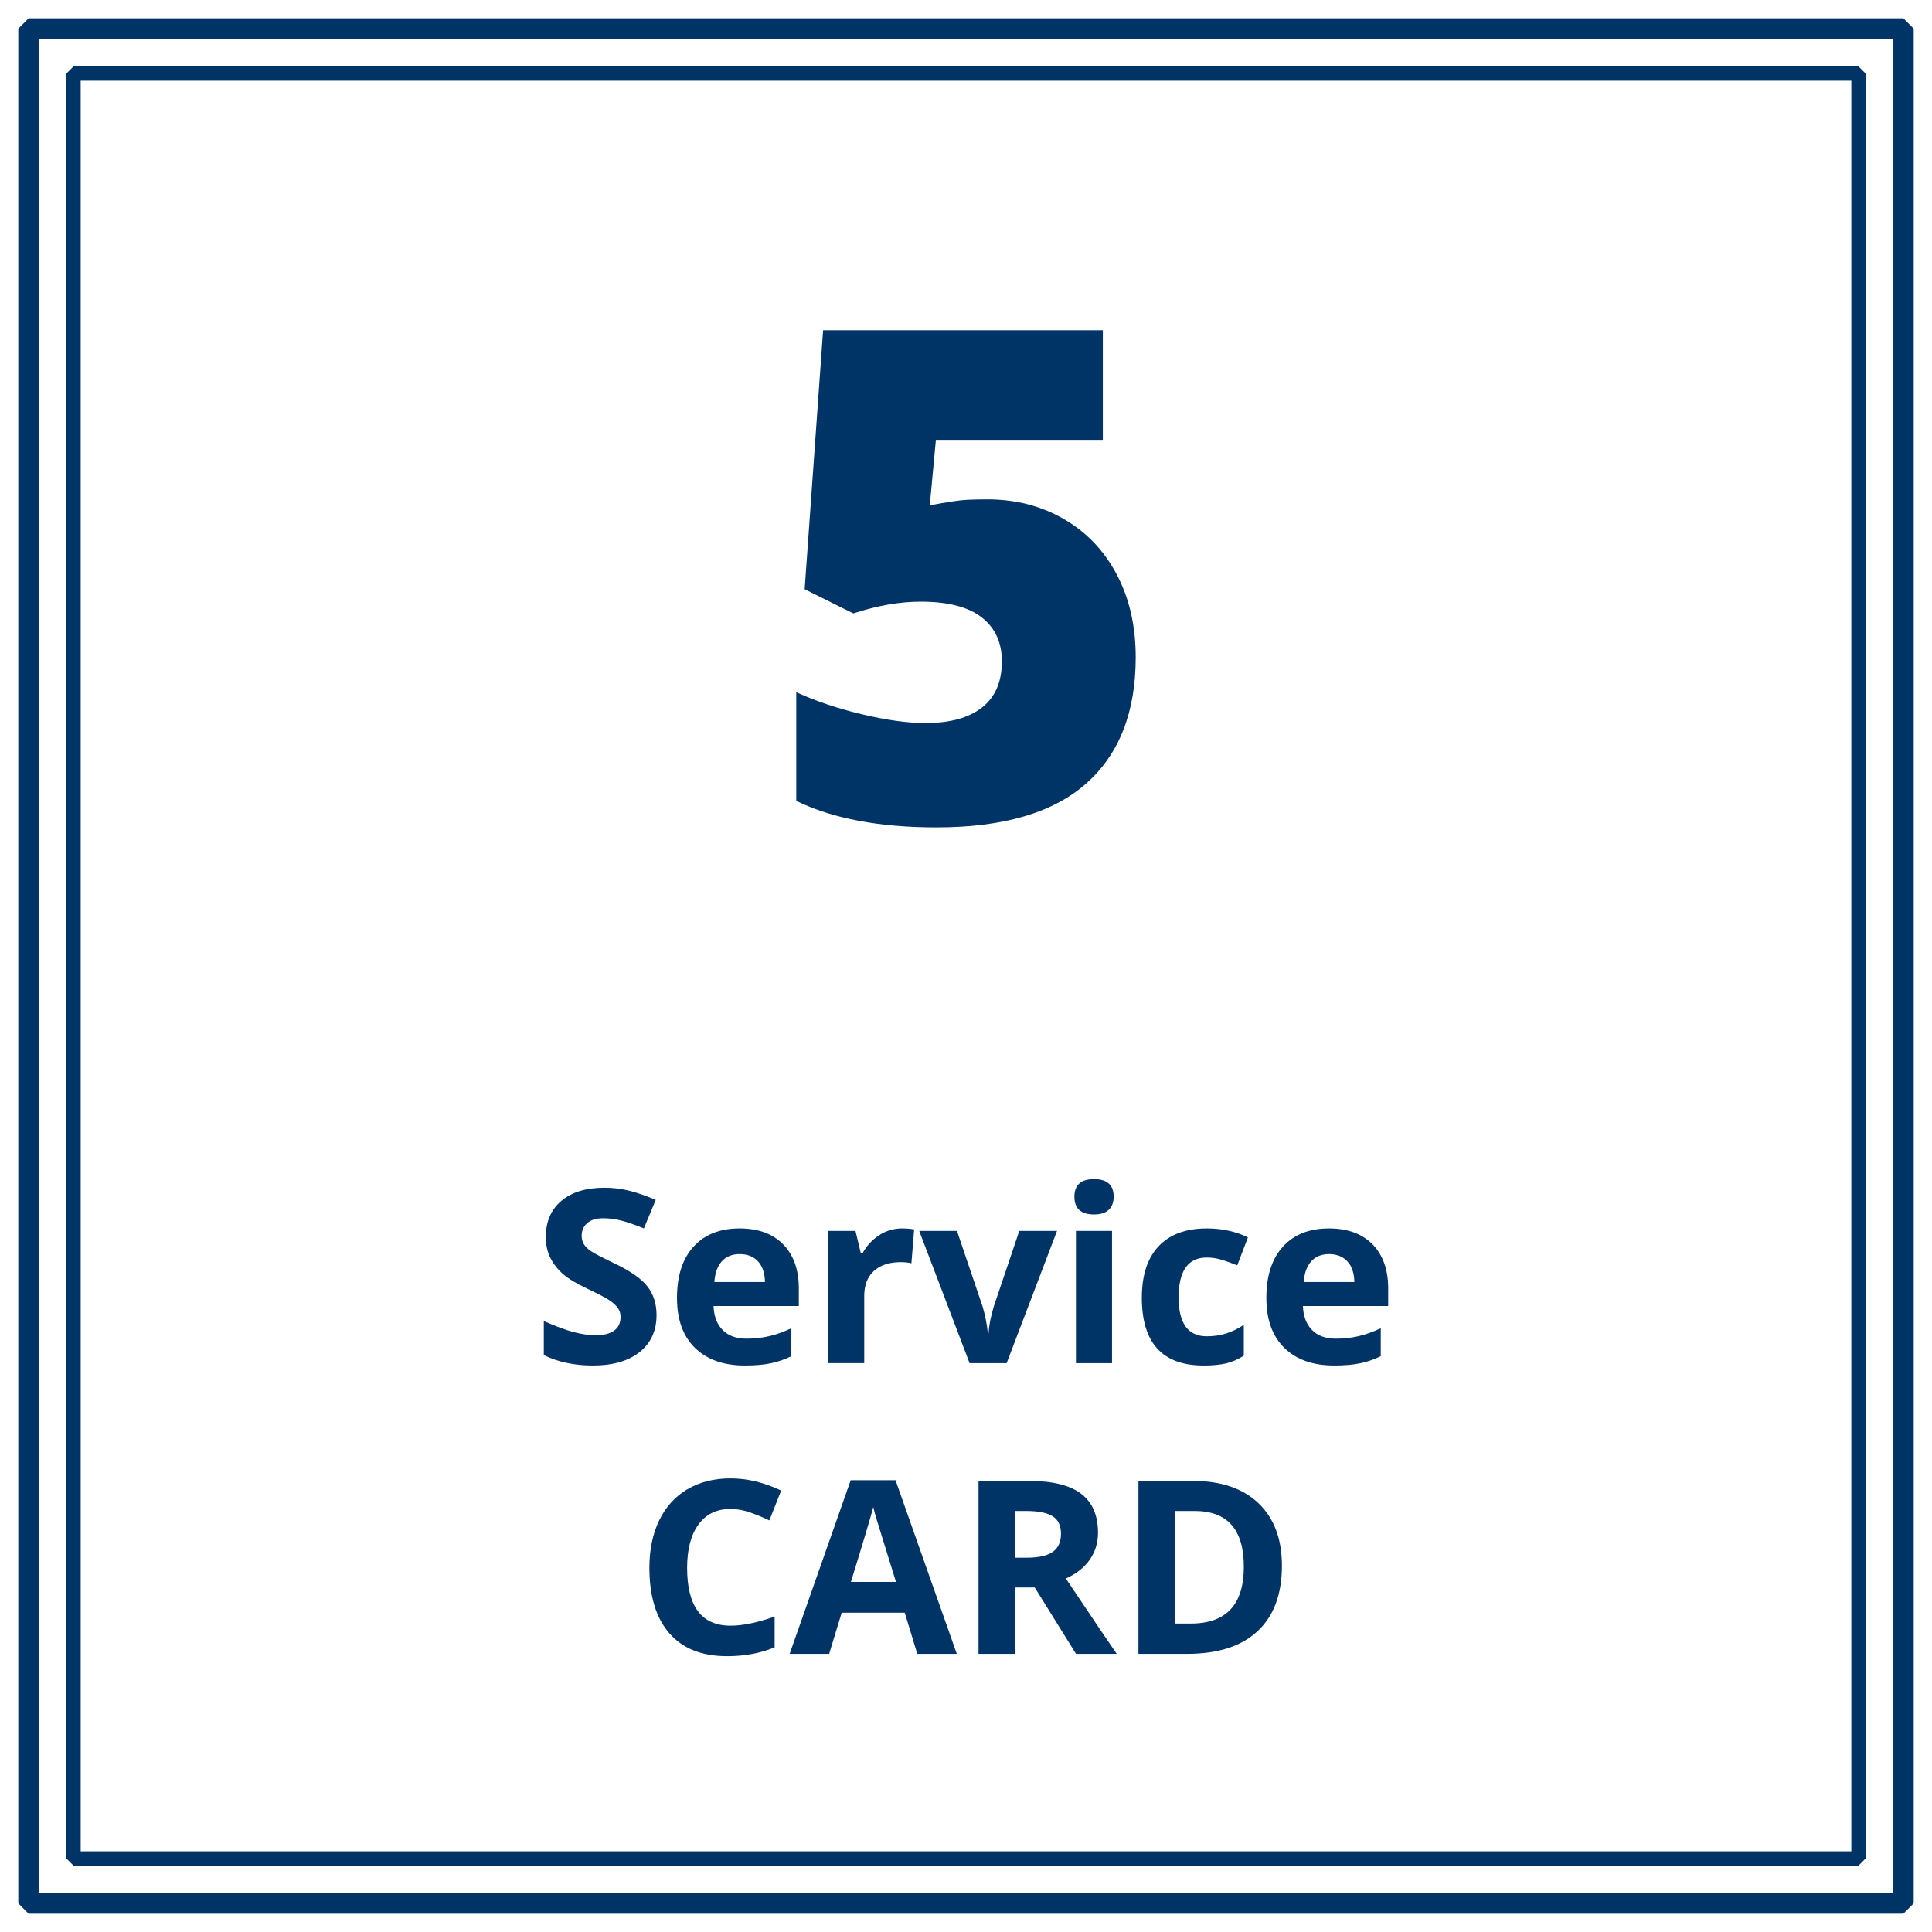 <?xml version="1.0" encoding="utf-8"?>
<!-- Generator: Adobe Illustrator 15.1.0, SVG Export Plug-In . SVG Version: 6.00 Build 0)  -->
<!DOCTYPE svg PUBLIC "-//W3C//DTD SVG 1.1//EN" "http://www.w3.org/Graphics/SVG/1.1/DTD/svg11.dtd">
<svg version="1.1" id="Layer_1" xmlns="http://www.w3.org/2000/svg" xmlns:xlink="http://www.w3.org/1999/xlink" x="0px" y="0px"
	 width="135px" height="135px" viewBox="0 0 135 135" enable-background="new 0 0 135 135" xml:space="preserve">
<rect x="2" y="2" fill="none" stroke="#003366" stroke-width="1.444" stroke-linecap="square" stroke-linejoin="bevel" stroke-miterlimit="1" width="131" height="131"/>
<rect x="5.138" y="5.138" fill="none" stroke="#003366" stroke-linecap="square" stroke-linejoin="bevel" stroke-miterlimit="1" width="124.725" height="124.725"/>
<g enable-background="new    ">
	<path fill="#003366" d="M45.876,91.896c0,1.091-0.393,1.95-1.178,2.578c-0.785,0.629-1.878,0.942-3.277,0.942
		c-1.289,0-2.43-0.242-3.422-0.727v-2.381c0.815,0.364,1.506,0.62,2.07,0.769c0.565,0.149,1.081,0.224,1.55,0.224
		c0.562,0,0.993-0.107,1.294-0.322c0.3-0.215,0.45-0.535,0.45-0.959c0-0.237-0.066-0.447-0.198-0.632
		c-0.133-0.185-0.327-0.362-0.583-0.533s-0.778-0.443-1.566-0.818c-0.738-0.348-1.292-0.681-1.661-1s-0.664-0.691-0.884-1.116
		C38.25,87.496,38.14,87,38.14,86.433c0-1.069,0.362-1.909,1.087-2.521s1.726-0.918,3.004-0.918c0.629,0,1.228,0.075,1.798,0.224
		s1.167,0.358,1.789,0.628l-0.826,1.992c-0.645-0.265-1.178-0.449-1.6-0.554c-0.421-0.104-0.836-0.157-1.243-0.157
		c-0.485,0-0.857,0.113-1.116,0.339s-0.389,0.521-0.389,0.884c0,0.227,0.053,0.423,0.157,0.591c0.104,0.169,0.271,0.331,0.5,0.488
		s0.771,0.439,1.624,0.847c1.13,0.54,1.903,1.082,2.322,1.624C45.666,90.442,45.876,91.107,45.876,91.896z"/>
	<path fill="#003366" d="M52.049,95.416c-1.487,0-2.65-0.41-3.487-1.231c-0.838-0.82-1.257-1.983-1.257-3.487
		c0-1.548,0.388-2.745,1.161-3.591c0.774-0.846,1.845-1.269,3.211-1.269c1.306,0,2.322,0.371,3.05,1.115s1.091,1.771,1.091,3.083
		v1.223h-5.959c0.028,0.717,0.24,1.276,0.637,1.678c0.396,0.402,0.953,0.604,1.67,0.604c0.556,0,1.082-0.058,1.578-0.174
		c0.496-0.115,1.014-0.3,1.554-0.554v1.951c-0.44,0.22-0.912,0.384-1.413,0.491C53.382,95.362,52.771,95.416,52.049,95.416z
		 M51.693,87.631c-0.534,0-0.953,0.17-1.256,0.509c-0.304,0.339-0.477,0.819-0.521,1.441h3.537
		c-0.012-0.622-0.174-1.103-0.487-1.441C52.652,87.801,52.228,87.631,51.693,87.631z"/>
	<path fill="#003366" d="M63.024,85.838c0.342,0,0.626,0.024,0.852,0.074l-0.19,2.363c-0.204-0.055-0.451-0.082-0.743-0.082
		c-0.805,0-1.432,0.206-1.881,0.619s-0.673,0.992-0.673,1.736v4.702h-2.521v-9.24h1.909l0.372,1.554h0.124
		c0.286-0.518,0.674-0.935,1.161-1.252C61.921,85.996,62.451,85.838,63.024,85.838z"/>
	<path fill="#003366" d="M67.752,95.251l-3.521-9.24h2.636l1.786,5.265c0.198,0.667,0.322,1.298,0.371,1.893h0.051
		c0.027-0.528,0.15-1.159,0.371-1.893l1.777-5.265h2.637l-3.521,9.24H67.752z"/>
	<path fill="#003366" d="M75.075,83.623c0-0.821,0.457-1.231,1.371-1.231c0.915,0,1.373,0.41,1.373,1.231
		c0,0.391-0.115,0.695-0.344,0.913s-0.572,0.326-1.029,0.326C75.532,84.862,75.075,84.449,75.075,83.623z M77.703,95.251h-2.521
		v-9.24h2.521V95.251z"/>
	<path fill="#003366" d="M84.101,95.416c-2.877,0-4.314-1.578-4.314-4.735c0-1.57,0.391-2.77,1.174-3.6
		c0.781-0.829,1.902-1.243,3.363-1.243c1.068,0,2.027,0.209,2.876,0.628l-0.744,1.95c-0.396-0.159-0.766-0.29-1.107-0.393
		c-0.341-0.102-0.683-0.152-1.024-0.152c-1.312,0-1.967,0.931-1.967,2.793c0,1.808,0.655,2.711,1.967,2.711
		c0.484,0,0.934-0.064,1.348-0.194c0.412-0.129,0.826-0.332,1.238-0.607v2.157c-0.407,0.259-0.818,0.438-1.234,0.537
		C85.259,95.366,84.733,95.416,84.101,95.416z"/>
	<path fill="#003366" d="M93.232,95.416c-1.487,0-2.65-0.41-3.487-1.231c-0.838-0.82-1.257-1.983-1.257-3.487
		c0-1.548,0.388-2.745,1.161-3.591c0.774-0.846,1.844-1.269,3.211-1.269c1.306,0,2.322,0.371,3.05,1.115s1.091,1.771,1.091,3.083
		v1.223h-5.959c0.027,0.717,0.24,1.276,0.637,1.678c0.396,0.402,0.953,0.604,1.67,0.604c0.556,0,1.082-0.058,1.578-0.174
		c0.496-0.115,1.014-0.3,1.554-0.554v1.951c-0.44,0.22-0.912,0.384-1.413,0.491C94.565,95.362,93.954,95.416,93.232,95.416z
		 M92.877,87.631c-0.534,0-0.953,0.17-1.257,0.509c-0.303,0.339-0.477,0.819-0.52,1.441h3.537c-0.012-0.622-0.174-1.103-0.488-1.441
		S93.411,87.631,92.877,87.631z"/>
</g>
<g enable-background="new    ">
	<path fill="#003366" d="M51.045,105.439c-0.964,0-1.71,0.362-2.239,1.087s-0.793,1.734-0.793,3.028
		c0,2.694,1.011,4.042,3.032,4.042c0.849,0,1.877-0.212,3.083-0.637v2.149c-0.991,0.413-2.099,0.619-3.322,0.619
		c-1.758,0-3.102-0.533-4.033-1.599c-0.931-1.066-1.396-2.597-1.396-4.592c0-1.256,0.229-2.356,0.686-3.301
		c0.458-0.945,1.114-1.67,1.972-2.174c0.856-0.505,1.86-0.757,3.012-0.757c1.174,0,2.354,0.284,3.538,0.852l-0.827,2.083
		c-0.451-0.215-0.906-0.402-1.363-0.562C51.936,105.52,51.486,105.439,51.045,105.439z"/>
	<path fill="#003366" d="M64.095,115.563l-0.876-2.876h-4.405l-0.876,2.876h-2.76l4.265-12.133h3.132l4.281,12.133H64.095z
		 M62.607,110.538c-0.81-2.605-1.266-4.079-1.368-4.421c-0.102-0.342-0.175-0.611-0.219-0.811c-0.182,0.706-0.702,2.449-1.562,5.231
		H62.607z"/>
	<path fill="#003366" d="M70.938,110.927v4.637h-2.562V103.48h3.521c1.642,0,2.856,0.299,3.645,0.896
		c0.788,0.599,1.182,1.506,1.182,2.724c0,0.711-0.195,1.343-0.586,1.896c-0.392,0.554-0.945,0.987-1.662,1.302
		c1.818,2.717,3.003,4.472,3.555,5.265h-2.844l-2.885-4.637H70.938z M70.938,108.845h0.826c0.811,0,1.408-0.136,1.794-0.405
		s0.579-0.694,0.579-1.272c0-0.573-0.197-0.981-0.592-1.224c-0.394-0.242-1.004-0.363-1.83-0.363h-0.777V108.845z"/>
	<path fill="#003366" d="M89.575,109.406c0,1.989-0.566,3.513-1.698,4.57s-2.767,1.587-4.905,1.587H79.55V103.48h3.794
		c1.973,0,3.505,0.521,4.595,1.562C89.03,106.084,89.575,107.538,89.575,109.406z M86.914,109.473c0-2.596-1.146-3.893-3.438-3.893
		h-1.363v7.867h1.1C85.681,113.447,86.914,112.123,86.914,109.473z"/>
</g>
<g enable-background="new    ">
	<path fill="#003366" d="M69,34.893c1.969,0,3.746,0.457,5.332,1.371s2.82,2.207,3.703,3.879s1.324,3.602,1.324,5.789
		c0,3.828-1.152,6.766-3.457,8.812s-5.793,3.07-10.465,3.07c-4,0-7.266-0.617-9.797-1.852v-7.594
		c1.359,0.625,2.895,1.141,4.605,1.547s3.184,0.609,4.418,0.609c1.719,0,3.039-0.363,3.961-1.09s1.383-1.801,1.383-3.223
		c0-1.312-0.469-2.336-1.406-3.07s-2.359-1.102-4.266-1.102c-1.453,0-3.023,0.273-4.711,0.82l-3.398-1.688l1.289-18.094h19.547
		v7.711H65.391l-0.422,4.523c1.219-0.234,2.086-0.363,2.602-0.387S68.562,34.893,69,34.893z"/>
</g>
</svg>
